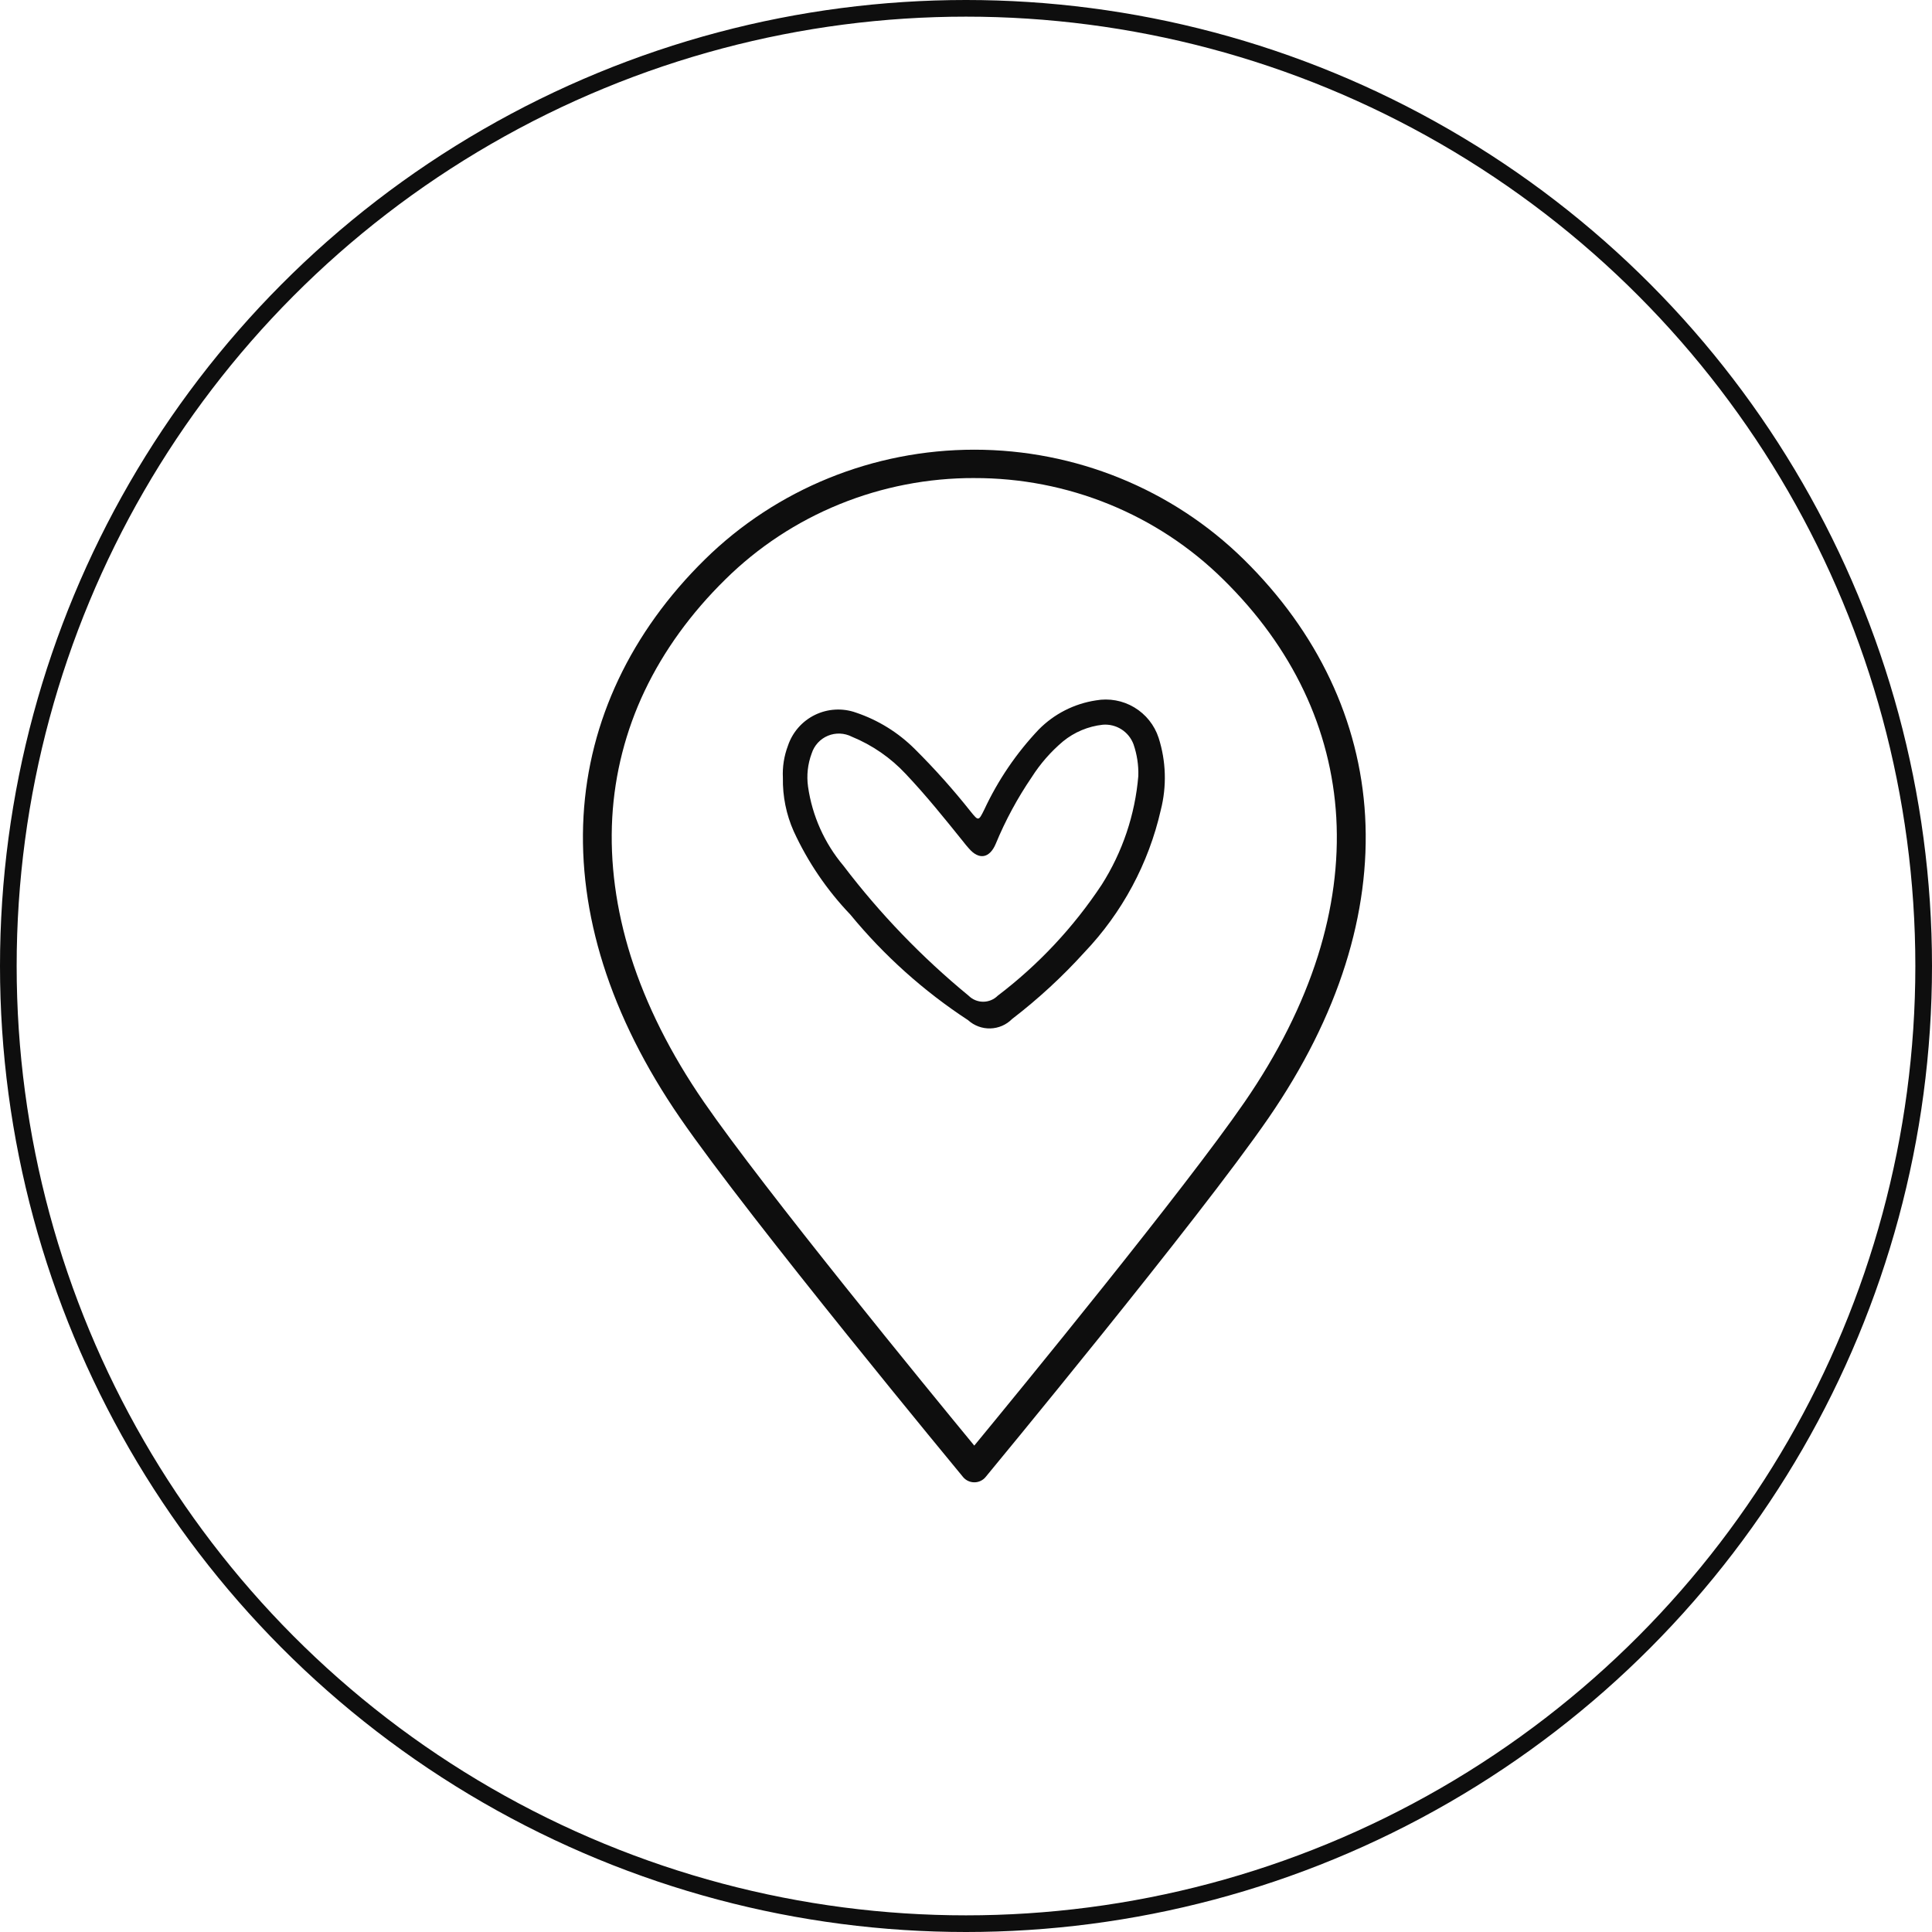 <?xml version="1.0" encoding="UTF-8"?> <svg xmlns="http://www.w3.org/2000/svg" width="116" height="116" viewBox="0 0 116 116" fill="none"><circle cx="58" cy="58" r="57.5" stroke="#0E0E0E"></circle><path d="M47.006 46.703C46.973 46.05 47.075 45.396 47.306 44.783C47.439 44.382 47.651 44.01 47.929 43.691C48.207 43.372 48.546 43.112 48.926 42.926C49.306 42.74 49.719 42.631 50.142 42.607C50.564 42.582 50.987 42.642 51.386 42.783C52.724 43.232 53.939 43.985 54.936 44.983C56.126 46.166 57.244 47.419 58.286 48.733C58.746 49.303 58.756 49.303 59.096 48.613C59.92 46.844 61.024 45.22 62.366 43.803C63.291 42.865 64.494 42.251 65.796 42.053C66.59 41.91 67.41 42.058 68.103 42.472C68.796 42.886 69.316 43.536 69.566 44.303C70.014 45.706 70.059 47.206 69.696 48.633C68.965 51.845 67.379 54.799 65.106 57.183C63.782 58.644 62.33 59.983 60.766 61.183C60.42 61.533 59.952 61.735 59.46 61.748C58.968 61.761 58.491 61.584 58.126 61.253C55.462 59.511 53.078 57.373 51.056 54.913C49.653 53.447 48.504 51.757 47.656 49.913C47.207 48.904 46.986 47.808 47.006 46.703ZM68.346 46.593C68.367 45.944 68.268 45.297 68.056 44.683C67.918 44.315 67.664 44.001 67.332 43.79C67 43.579 66.609 43.482 66.216 43.513C65.339 43.608 64.509 43.955 63.826 44.513C63.094 45.13 62.46 45.855 61.946 46.663C61.09 47.919 60.366 49.259 59.786 50.663C59.426 51.523 58.786 51.663 58.166 50.933C58.046 50.803 57.936 50.663 57.826 50.523C56.716 49.143 55.606 47.763 54.386 46.473C53.481 45.502 52.375 44.737 51.146 44.233C50.925 44.12 50.682 44.056 50.434 44.046C50.186 44.036 49.939 44.08 49.71 44.175C49.48 44.27 49.274 44.414 49.106 44.597C48.938 44.78 48.812 44.997 48.736 45.233C48.497 45.871 48.421 46.559 48.516 47.233C48.766 48.98 49.5 50.623 50.636 51.973C52.831 54.86 55.355 57.481 58.156 59.783C58.389 60.015 58.703 60.145 59.031 60.145C59.359 60.145 59.674 60.015 59.906 59.783C62.346 57.93 64.455 55.678 66.146 53.123C67.397 51.157 68.151 48.916 68.346 46.593Z" fill="#0E0E0E"></path><path d="M58.497 89C58.368 89 58.242 88.972 58.126 88.917C58.01 88.863 57.907 88.784 57.826 88.686C57.699 88.532 45.035 73.226 40.834 67.123C38.742 64.086 37.19 60.986 36.219 57.91C35.27 54.901 34.871 51.905 35.036 48.997C35.36 43.285 37.882 37.951 42.33 33.581C46.618 29.367 52.435 27 58.5 27C64.565 27 70.382 29.367 74.67 33.581C79.118 37.951 81.64 43.282 81.964 48.997C82.129 51.902 81.731 54.901 80.781 57.91C79.812 60.986 78.257 64.086 76.166 67.123C71.964 73.226 59.3 88.532 59.174 88.686C59.092 88.785 58.989 88.864 58.872 88.918C58.755 88.973 58.627 89.001 58.497 89ZM58.497 28.703C55.721 28.696 52.97 29.23 50.405 30.274C47.84 31.318 45.511 32.852 43.553 34.786C41.482 36.82 39.854 39.072 38.708 41.477C37.569 43.87 36.908 46.455 36.76 49.093C36.611 51.794 36.984 54.591 37.868 57.406C38.789 60.322 40.267 63.271 42.266 66.17C45.87 71.399 55.814 83.54 58.497 86.796C61.18 83.54 71.124 71.401 74.727 66.169C76.723 63.27 78.202 60.321 79.124 57.405C80.013 54.59 80.385 51.794 80.233 49.092C80.085 46.454 79.423 43.869 78.284 41.476C77.143 39.071 75.514 36.82 73.44 34.785C71.482 32.851 69.153 31.318 66.588 30.274C64.023 29.23 61.273 28.697 58.497 28.704V28.703Z" fill="#0E0E0E"></path></svg> 